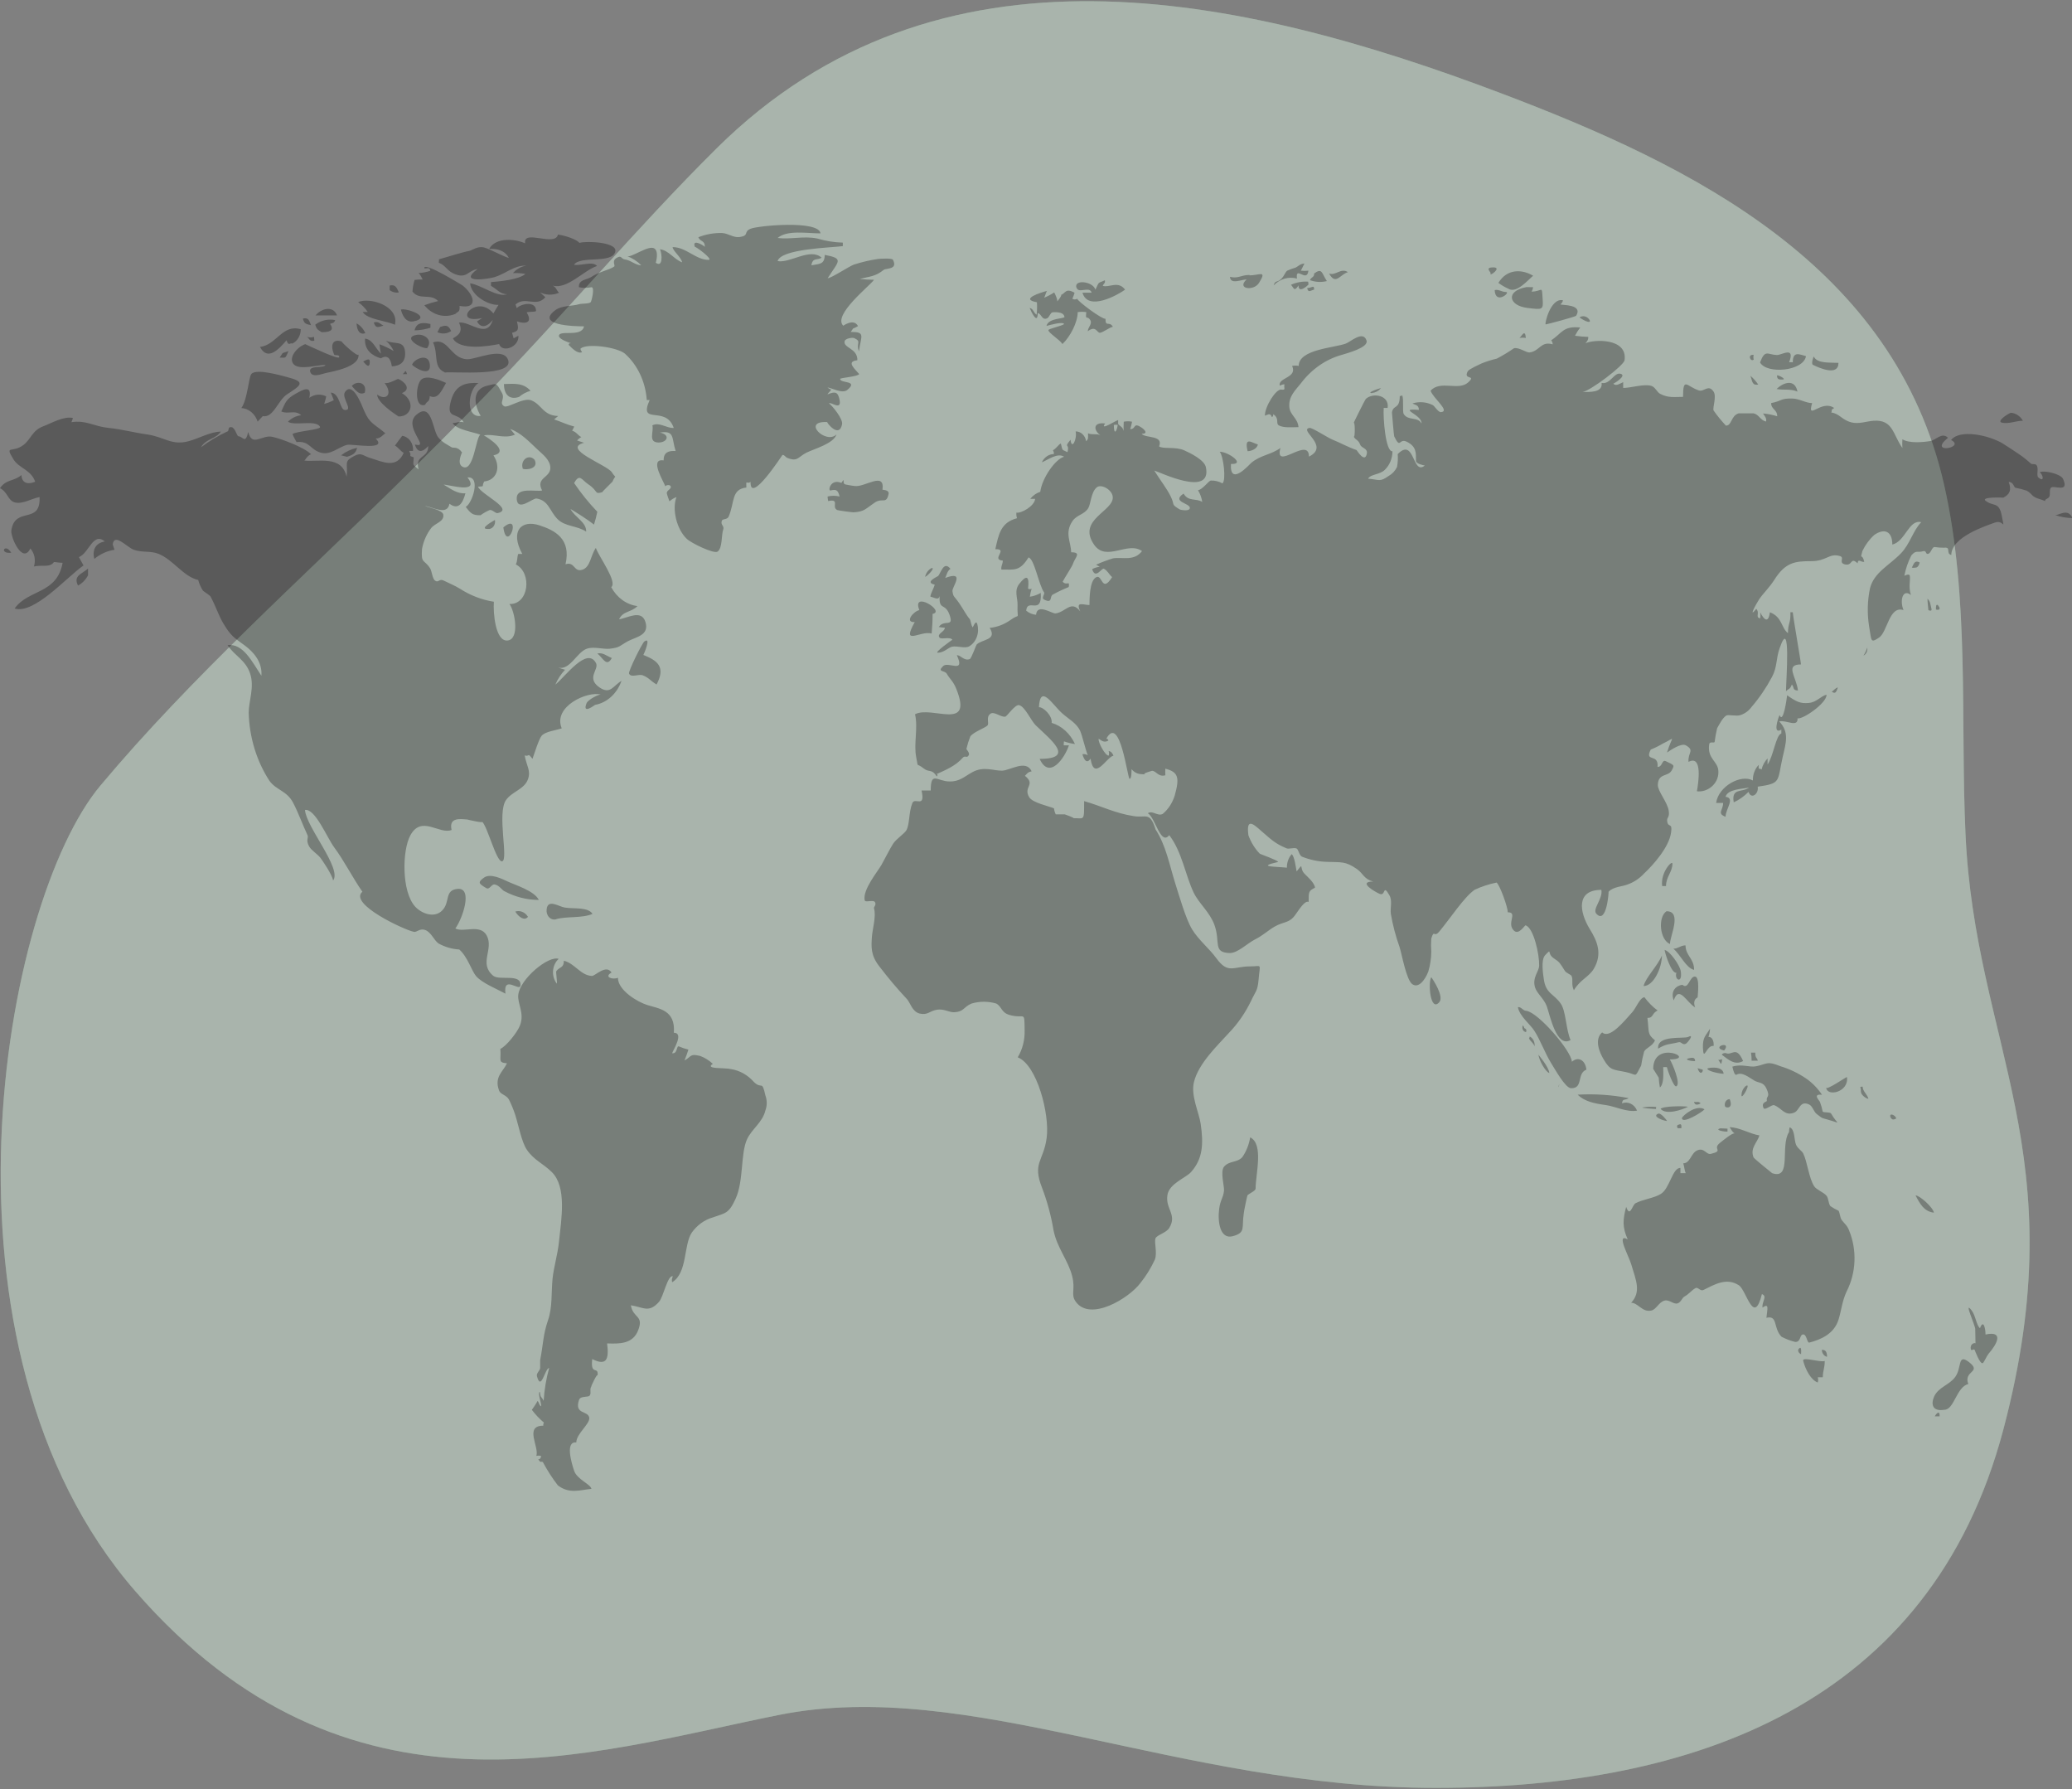 <svg width="424" height="366" viewBox="0 0 424 366" fill="none" xmlns="http://www.w3.org/2000/svg">
<rect x="0" y="0" width="424" height="366" fill="#808080" stroke="none"/>
<g opacity="0.43">
<path d="M397.821 99.145C387.615 54.391 346.748 34.073 307.311 19.135C253.264 -1.338 191.915 -14.483 146.651 30.341C130.144 46.719 115.145 64.7 98.966 81.302C93.432 86.98 87.846 92.603 82.208 98.171C61.52 118.601 39.272 138.367 20.558 160.701C0.43 184.69 -15.801 275.528 27.687 325.524C71.175 375.52 120.498 358.625 159.435 350.841C198.371 343.057 241.256 365.771 293.786 365.771C346.317 365.771 395.028 348.893 409.958 292.432C424.888 235.971 404.114 213.904 402.2 170.416C401.148 147.59 403.088 122.273 397.821 99.145Z" fill="#92E3A9"/>
<path opacity="0.7" d="M397.821 99.145C387.615 54.391 346.748 34.073 307.311 19.135C253.264 -1.338 191.915 -14.483 146.651 30.341C130.144 46.719 115.145 64.7 98.966 81.302C93.432 86.98 87.846 92.603 82.208 98.171C61.52 118.601 39.272 138.367 20.558 160.701C0.43 184.69 -15.801 275.528 27.687 325.524C71.175 375.52 120.498 358.625 159.435 350.841C198.371 343.057 241.256 365.771 293.786 365.771C346.317 365.771 395.028 348.893 409.958 292.432C424.888 235.971 404.114 213.904 402.2 170.416C401.148 147.59 403.088 122.273 397.821 99.145Z" fill="white"/>
</g>
<g opacity="0.3">
<path d="M102.999 107.896C103.76 113.435 106.964 104.599 102.999 107.896V107.896ZM99.786 108.217C100.001 108.25 100.22 108.224 100.424 108.141C100.628 108.057 100.811 107.919 100.958 107.737C101.105 107.556 101.211 107.337 101.267 107.099C101.323 106.861 101.327 106.611 101.28 106.37C100.913 106.594 97.982 108.217 99.786 108.217ZM106.212 81.204C106.913 80.613 107.712 80.189 108.561 79.956C107.067 78.216 105.028 78.536 103.121 78.568C103.14 80.884 104.389 81.834 106.212 81.204ZM292.884 199.915C292.189 200.982 292.678 207.14 294.519 205.038C295.562 203.885 293.232 200.374 292.884 199.915ZM368.985 278.358C369.436 280.184 370.601 282.361 371.973 282.83C372.079 282.485 372.079 282.109 371.973 281.763H372.997C373.053 280.215 373.401 279.895 373.401 278.433C372.461 278.764 368.882 277.526 368.985 278.348V278.358ZM372.809 276.149C372.816 276.489 372.925 276.816 373.118 277.076C373.311 277.336 373.577 277.514 373.871 277.579C373.871 276.405 373.467 276.149 372.809 276.149C372.865 276.235 372.865 276.149 372.865 276.149H372.809ZM368.309 275.754C367.632 276.171 368.064 276.822 368.553 277.056C368.553 276.928 368.703 275.562 368.309 275.754C368.215 275.797 368.384 275.712 368.318 275.754H368.309ZM397.894 288.412C399.886 288.412 400.355 283.748 402.779 283.14C401.718 280.354 405.729 280.792 402.845 278.604C400.553 276.886 401.473 279.821 400.111 281.688C398.918 283.353 396.663 283.769 395.789 285.701C395.132 287.195 395.338 288.828 397.894 288.412ZM396.344 289.17C396.175 289.34 396.029 289.538 395.911 289.757H396.907C396.907 289.351 396.907 288.69 396.344 289.17C396.269 289.266 396.447 289.084 396.353 289.17H396.344ZM404.198 271.934C404.198 272.691 404.254 274.666 404.254 274.847C404.254 274.666 403.315 274.762 403.259 275.669C403.259 276.843 403.973 275.584 404.132 276.32C404.132 276.235 405.138 279.095 405.729 278.881C405.955 278.796 406.547 277.409 406.913 276.971C408.792 274.837 410.023 272.2 406.303 273.022C406.303 271.763 405.87 269.82 405.175 271.72C404.405 271.112 404.301 269.137 403.418 268.027C401.774 265.946 404.207 271.154 404.207 271.934H404.198ZM391.984 244.558C392.924 246.362 393.741 247.835 395.742 248.091C395.573 247.002 392.774 244.516 391.975 244.558H391.984ZM352.149 230.812C350.589 231.154 352.948 231.57 353.502 231.506V230.898C353.135 230.855 351.67 230.855 352.14 230.812H352.149ZM366.101 231.591C364.222 234.441 366.749 241.41 362.643 240.012C362.643 240.012 358.885 237.002 358.819 236.757C358.105 234.825 359.571 233.811 360.041 232.285C357.955 231.944 355.926 230.609 353.925 230.609C354.319 231.047 354.272 231.378 354.986 231.901C354.62 231.613 352.515 233.374 351.961 233.811C350.289 235.135 352.901 235.391 350.082 236.063C349.142 236.277 348.748 234.676 347.263 235.369C346.023 235.935 345.873 237.995 344.445 237.995C344.652 238.561 344.708 239.478 344.952 240.012H343.872V238.945C342.237 238.838 341.683 243.214 339.822 244.281C338.413 245.135 336.243 245.348 334.702 246.149C334.016 246.458 333.565 249.233 332.767 246.906C332.09 249.489 331.94 251.015 333.086 253.555C330.615 252.168 333.293 256.917 333.791 258.614C334.834 262.051 335.848 264.281 333.791 266.523C335.209 266.523 336.046 268.497 337.868 268.123C338.911 267.953 339.437 266.384 340.602 266.085C341.542 265.786 342.481 266.907 343.271 266.651C344.06 266.395 344.125 265.519 344.821 265.167C345.516 264.815 346.211 263.918 346.953 263.524C347.48 263.235 347.893 264.196 348.551 263.918C350.758 262.851 353.248 261.261 355.851 262.958C357.401 264.025 358.895 271.379 360.548 264.74C361.732 265.231 360.501 266.256 360.67 267.515C362.136 266.448 361.61 267.953 361.469 269.596C363.874 269.031 362.794 271.667 364.56 273.47C365.461 273.947 366.406 274.305 367.378 274.538C368.59 274.538 368.215 273.044 368.976 273.001C369.737 272.958 369.755 274.805 370.263 274.666C372.724 274.015 375.317 272.851 376.219 269.981C376.811 268.113 376.952 266.181 377.892 264.185C378.855 262.303 379.402 260.184 379.486 258.009C379.569 255.834 379.187 253.668 378.371 251.698C377.995 250.695 377.488 250.396 376.896 249.617C376.501 249.073 376.501 248.091 376.219 247.686C375.641 247.43 375.085 247.115 374.556 246.746C374.152 246.266 374.19 245.124 373.758 244.612C373.166 243.918 371.7 243.395 371.249 242.701C370.141 240.983 369.831 237.621 368.994 235.967C368.731 235.444 367.97 235.06 367.566 234.27C367.097 233.32 367.341 230.972 366.213 230.631C366.149 230.946 366.108 231.268 366.091 231.591H366.101ZM386.864 228.571C387.212 229.243 387.597 229.03 388.048 228.816C387.822 228.048 386.498 227.6 386.864 228.571C386.902 228.678 386.817 228.507 386.855 228.571H386.864ZM380.814 223.384C380.814 224.035 382.016 224.868 382.345 224.772C382.054 223.822 381.161 223.235 381.161 222.317C380.999 222.296 380.835 222.318 380.682 222.381C380.772 222.705 380.813 223.044 380.804 223.384H380.814ZM373.692 222.477C373.833 224.451 378.39 223.469 377.948 220.342C377.723 220.342 373.692 223.171 373.692 222.477C373.701 222.712 373.683 222.338 373.683 222.477H373.692ZM353.023 226.34C353.023 226.639 354.789 226.991 353.962 224.868C353.803 224.862 353.646 224.9 353.503 224.978C353.36 225.056 353.235 225.173 353.14 225.317C353.045 225.462 352.982 225.63 352.957 225.809C352.932 225.987 352.944 226.169 352.994 226.34H353.023ZM346.662 225.401C346.784 226.212 347.461 226.031 348.015 225.732C347.498 225.209 347.273 225.583 346.634 225.401H346.662ZM357.1 222.317C356.877 222.528 356.696 222.79 356.568 223.086C356.44 223.382 356.368 223.706 356.358 224.035C356.33 225.295 358.66 220.993 357.072 222.317H357.1ZM355.371 219.852C356.499 219.211 357.918 220.449 359.017 221.079C359.956 221.623 360.839 221.303 361.478 222.712C362.352 224.601 361.366 224.099 361.553 225.188C361.6 225.465 360.332 225.423 360.877 226.682C361.121 227.269 362.54 225.946 363.029 226.095C364.569 226.639 365.18 228.379 367.106 227.642C368.29 227.205 368.243 225.081 370.188 225.946C370.949 226.298 371.127 227.461 371.804 227.941C373.1 228.902 372.461 228.592 374.237 229.115C376.905 229.873 376.022 230.118 374.707 227.813C374.509 227.461 373.213 227.664 372.987 227.418C372.851 226.743 372.663 226.082 372.424 225.444C372.377 225.209 370.761 223.736 372.846 223.971C371.949 222.637 370.84 221.504 369.577 220.631C367.943 219.527 366.182 218.687 364.344 218.133C361.525 216.981 361.657 217.674 359.393 218.133C357.993 218.432 356.461 217.589 354.498 218.219C354.704 219.168 355.005 220.086 355.371 219.852ZM345.525 216.522C344.445 216.831 346.465 217.151 346.878 217.066C346.878 216.18 346.117 216.394 345.525 216.522ZM358.312 215.348C358.403 215.893 358.444 216.447 358.434 217.002H359.712C359.524 216.266 359.186 216.607 359.186 215.348H358.359C358.322 215.454 358.622 215.305 358.312 215.348ZM353.117 215.433C352.97 215.413 352.821 215.433 352.682 215.49C352.544 215.548 352.419 215.641 352.318 215.764C353.605 216.703 354.986 218.048 356.696 217.066C355.268 213.789 354.413 216.063 353.135 215.433H353.117ZM352.816 214.921C349.922 214.216 354.507 212.786 352.816 214.921C352.713 214.899 353.013 214.654 352.816 214.921ZM351.566 216.831C352.017 217.087 352.215 218.517 352.403 216.703C351.783 216.831 351.707 216.895 351.566 216.831ZM349.377 218.603C349.377 219.168 351.97 219.67 352.713 219.67C352.543 217.952 349.584 218.443 349.377 218.603ZM348.391 218.827L347.386 218.539C347.977 220.342 348.654 219.019 348.391 218.827C348.128 218.635 348.438 218.891 348.372 218.827H348.391ZM349.922 210.449C349.03 211.964 348.41 212.178 348.475 214.355C348.598 217.418 349.208 213.704 350.664 213.982C350.758 212.968 350.336 212.071 349.603 212.135C349.794 211.598 349.902 211.028 349.922 210.449C349.781 210.662 349.903 210.598 349.903 210.449H349.922ZM338.319 218.699C338.319 218.699 339.578 220.695 339.428 220.471C339.472 221.145 339.554 221.815 339.672 222.477C340.555 221.73 340.349 219.521 340.349 218.304H341.091C341.185 218.806 342.519 222.573 343.045 222.231C343.985 221.719 342.246 217.61 341.702 216.735C347.404 216.735 338.3 212.573 338.3 218.699H338.319ZM345.469 212.135C344.529 212.573 339.043 211.655 339.306 214.526C341.091 213.459 341.579 213.704 343.496 213.224C344.078 213.053 344.276 213.896 344.99 213.523C345.366 213.309 346.812 211.442 345.469 212.135ZM344.182 228.731C344.182 230.076 348.353 227.514 348.804 226.949C347.16 225.914 344.445 228.112 344.163 228.731H344.182ZM343.684 230.033C343.177 230.118 343.054 230.353 343.317 230.812H344.05C344.116 230.417 344.097 229.852 343.684 230.033C343.487 230.118 343.74 229.98 343.665 230.033H343.684ZM339.794 226.831C340.865 228.176 344.238 227.066 345.431 226.415C344.464 226.255 340.245 226.255 339.776 226.885L339.794 226.831ZM339.362 227.824C337.812 228.411 340.64 229.371 341.147 229.329C340.94 229.019 339.898 227.696 339.362 227.824ZM336.224 226.554C335.341 226.639 338.451 226.885 339.043 226.885C338.845 226.949 338.817 226.81 338.921 226.468C338.009 226.389 337.093 226.418 336.187 226.554H336.224ZM322.836 223.95C324.236 225.337 326.237 225.753 328.652 226.084C330.531 226.351 332.945 227.589 334.993 227.216C334.734 226.58 334.277 226.075 333.709 225.799C333.142 225.523 332.505 225.496 331.921 225.721C332.006 224.654 332.635 225.156 333.274 224.654C329.834 223.986 326.34 223.75 322.855 223.95H322.836ZM319.078 221.719C318.824 222.434 318.993 222.786 319.078 221.719V221.719ZM327.853 211.207C326.218 212.637 327.252 215.22 328.163 216.735C329.507 219.019 330.042 218.784 332.616 219.307C335.191 219.83 334.373 220.695 335.83 218.005C335.977 217.034 336.181 216.075 336.44 215.134C336.816 214.355 338.225 214.003 338.657 212.829C337.032 211.506 337.483 211.164 337.117 208.229C338.366 208.314 337.981 207.269 339.212 206.735C338.193 205.989 337.281 205.071 336.506 204.013C335.566 204.109 334.824 206.148 334.054 207.034C332.353 208.923 329.384 212.637 327.853 211.207ZM314.822 215.764C314.897 216.831 316.25 219.307 317.049 219.521C316.88 218.133 314.822 215.871 314.822 215.764C314.841 215.999 314.822 215.614 314.822 215.764ZM312.849 212.359C313.159 213.096 313.789 213.309 314.023 214.067C314.072 213.655 314.002 213.236 313.824 212.873C313.647 212.509 313.371 212.221 313.037 212.05C312.811 212.786 313.018 212.423 312.849 212.359ZM311.909 210.332C311.909 210.097 311.534 209.446 311.534 210.139C311.523 210.261 311.534 210.383 311.566 210.5C311.598 210.617 311.65 210.725 311.719 210.818C311.789 210.911 311.873 210.988 311.969 211.044C312.064 211.1 312.169 211.133 312.276 211.143C312.445 210.748 312.323 210.492 311.919 210.332H311.909ZM312.351 206.799C311.656 206.799 311.271 205.924 310.613 206.041C310.904 207.834 313.178 209.617 313.948 210.833C315.151 212.68 316.137 215.412 317.406 217.482C318.27 218.848 320.328 222.605 321.483 222.626C324.057 222.712 322.601 219.606 324.631 218.827C324.405 216.831 322.93 216.084 321.662 217.215C321.521 214.942 314.784 207.14 312.351 206.799C312.257 206.799 312.633 206.842 312.36 206.799H312.351ZM344.295 201.463C342.951 201.633 341.786 202.765 342.5 204.664C343.581 201.409 345.159 205.145 346.878 206.084C346.268 204.451 347.367 204.099 347.386 204.056C347.386 203.757 347.921 199.787 346.822 199.787C345.723 199.787 345.525 202.53 344.295 201.484C344.097 201.495 344.379 201.537 344.295 201.452V201.463ZM340.64 194.301C340.64 194.867 342.03 199.253 343.054 199.008C342.538 200.449 344.379 201.42 343.928 198.624C343.712 197.428 341.683 194.515 340.64 194.355C340.621 194.504 340.715 194.333 340.64 194.291V194.301ZM342.434 194.088C343.975 195.433 344.999 198.015 346.672 198.421C346.672 196.062 344.915 195.518 344.915 193.405C343.909 193.405 343.402 194.088 342.434 194.088C342.622 194.248 342.622 194.077 342.434 194.077V194.088ZM340.086 195.475C339.146 197.685 336.807 199.904 336.327 201.729C338.376 201.729 340.086 198.015 340.086 195.475C340.048 195.571 340.086 195.721 340.086 195.465V195.475ZM341.025 186.414C339.193 187.652 339.653 192.306 341.739 193.127C341.664 191.644 344.304 186.425 341.044 186.425L341.025 186.414ZM342.218 176.67C342.218 175.934 339.766 178.431 340.133 181.27H340.922C340.922 179.349 342.237 178.421 342.237 176.66L342.218 176.67ZM373.805 142.113C372.565 142.401 371.766 143.66 370.15 143.81C368.384 143.98 367.566 143.543 365.706 142.241C365.631 142.934 364.908 148.217 364.156 146.286C363.827 147.001 362.718 150.341 364.522 149.274V150.064C363.432 150.298 362.906 154.685 361.704 156.403C361.704 155.923 361.704 155.656 361.704 155.165C361.105 155.779 360.675 156.576 360.464 157.46C360.191 156.99 359.74 157.812 359.909 156.467C359.514 156.868 359.2 157.362 358.991 157.915C358.781 158.468 358.681 159.067 358.697 159.669C356.226 158.324 351.623 160.886 351.181 164.269C351.651 164.269 352.309 164.269 352.609 164.269C352.609 165.774 351.285 166.403 353.107 167.097C353.107 165.507 355.146 163.234 353.107 163.009C353.539 161.409 356.621 161.409 357.918 161.12C356.518 162.188 354.253 161.12 354.78 164.141C355.889 163.632 356.912 162.91 357.805 162.006C358.368 163.65 359.956 162.369 359.684 160.939C364.56 160.245 363.649 159.936 364.804 154.834C365.452 152.017 366.213 149.797 364.081 147.588C365.518 147.235 367.933 148.932 367.839 146.958C368.9 147.235 373.767 143.874 373.767 142.177C373.664 142.113 373.805 142.198 373.805 142.113ZM376.097 140.64C375.571 140.746 375.317 141.205 374.848 141.504C375.609 142.07 375.787 141.504 376.097 140.64C375.956 140.661 375.947 140.939 376.05 140.64H376.097ZM382.138 132.39C381.94 133.011 381.665 133.597 381.321 134.129C381.609 133.989 381.844 133.737 381.985 133.419C382.125 133.101 382.163 132.736 382.091 132.39H382.138ZM396.907 124.268C396.785 124.268 396.56 123.489 396.231 123.809C396.163 124.098 396.138 124.397 396.156 124.695C396.353 124.77 397.105 124.876 396.86 124.268H396.907ZM395.235 124.503C394.991 123.638 395.066 123.094 394.427 122.486C394.427 123.308 394.559 124.023 394.615 124.834C395.047 124.983 395.357 125.004 395.235 124.503C395.16 124.396 395.226 124.61 395.188 124.524L395.235 124.503ZM392.013 116.125C392.473 116.125 392.792 115.431 392.82 115.058C391.749 114.535 391.646 115.367 391.223 116.125C391.468 116.181 391.721 116.181 391.966 116.125H392.013ZM420.555 105.378C421.698 105.768 422.884 105.973 424.078 105.986C423.195 103.851 421.26 105.484 420.555 105.378C420.696 105.399 420.405 105.314 420.508 105.378H420.555ZM409.581 86.445C410.916 86.818 412.569 86.071 413.95 86.071C413.684 85.606 413.327 85.218 412.906 84.936C412.486 84.655 412.013 84.488 411.526 84.449C411.188 84.449 408.539 86.114 409.581 86.445ZM370.986 74.641C372.198 75.238 376.21 77.063 376.21 74.235C374.491 74.128 371.869 74.438 371.155 72.933C371.033 73.093 370.601 74.438 370.986 74.641C371.043 74.662 370.873 74.566 370.986 74.641ZM363.564 79.582C365.058 79.87 366.383 79.486 367.82 80.116C367.322 77.49 365.001 78.163 363.555 79.582H363.564ZM364.795 77.64C365.612 77.64 364.109 76.764 363.639 76.786C363.63 77.725 364.128 77.64 364.785 77.64H364.795ZM360.172 74.16C361.516 76.604 369.06 75.943 369.568 72.858C368.365 72.581 366.862 71.674 366.862 74.128C366.613 74.075 366.358 74.075 366.11 74.128C367.416 70.724 364.56 72.666 363.611 72.634C361.676 72.559 361.196 71.396 360.163 74.16H360.172ZM358.876 73.541C358.772 73.247 358.772 72.918 358.876 72.624C357.504 72.378 358.199 74.182 358.876 73.541C358.848 73.445 358.772 73.659 358.866 73.541H358.876ZM358.199 76.871C358.613 78.13 358.566 78.888 359.797 78.675C359.334 77.995 358.794 77.389 358.19 76.871H358.199ZM325.316 65.526C325.103 65.142 324.768 64.865 324.38 64.751C323.992 64.638 323.581 64.698 323.231 64.918C323.409 65.163 325.617 66.455 325.316 65.526ZM310.932 69.144C311.364 69.059 311.806 69.059 312.238 69.144C312.079 67.202 311.421 68.739 310.932 69.144ZM316.297 66.369C316.541 66.369 322.404 64.8 322.535 64.598C323.982 62.228 319.651 62.463 319.322 62.282C319.623 61.908 319.745 61.898 319.83 61.428C317.274 60.873 316.025 66.369 316.297 66.369ZM312.36 58.739C308.048 59.518 308.659 62.549 312.624 63.008C315.621 63.36 315.837 63.445 315.677 61.204C315.489 58.151 315.677 59.656 313.403 59.656C313.576 59.391 313.683 59.078 313.713 58.749C313.244 58.739 312.811 58.728 312.36 58.739ZM308.602 59.037C310.322 60.179 312.736 57.191 313.732 56.412C311.487 55.067 308.414 54.918 306.62 57.874C307.244 58.337 307.908 58.727 308.602 59.037C308.725 59.101 308.584 58.984 308.64 59.037H308.602ZM308.114 59.731C307.296 59.731 306.705 59.144 305.859 59.347C306 62.485 309.279 59.731 308.151 59.731H308.114ZM305.577 54.704C303.698 54.704 305.164 55.675 305.023 55.942C304.694 56.711 307.456 54.704 305.615 54.704H305.577ZM257.389 90.916C256.309 90.681 254.524 89.102 255.304 92.304C255.999 92.304 257.267 91.856 257.389 90.916C257.361 90.906 257.408 91.012 257.427 90.916H257.389ZM262.181 79.699C261.091 79.571 258.836 83.147 258.836 85.036C259.475 84.865 259.907 84.353 260.274 85.335C260.376 85.289 260.459 85.2 260.504 85.087C260.55 84.973 260.555 84.844 260.518 84.726C261.927 85.612 260.95 86.615 261.721 87.042C262.707 87.586 264.614 87.384 265.714 87.384C265.573 85.505 263.91 84.908 263.835 83.179C263.694 81.044 265.131 79.774 266.174 78.461C268.357 75.553 271.294 73.503 274.564 72.602C275.625 72.271 280.107 71.108 279.637 69.667C278.942 67.533 276.358 69.934 275.438 70.275C273.164 71.161 265.761 71.439 265.761 74.854C265.313 74.769 264.855 74.769 264.408 74.854C265.554 77.319 261.505 77.234 261.871 78.888C262.284 78.782 262.406 78.579 262.857 78.643C262.632 79.379 263.243 79.828 262.228 79.71L262.181 79.699ZM280.774 80.393C281.443 80.33 282.072 80.001 282.55 79.465C283.066 79.144 279.224 80.425 280.793 80.425L280.774 80.393ZM271.952 55.91C273.342 58.525 274.273 56.049 275.842 55.686C274.404 54.694 273.277 56.508 271.952 55.942V55.91ZM268.927 55.91C268.927 56.817 268.419 56.551 268.053 57.308C269.173 57.724 270.37 57.79 271.52 57.501C270.458 55.91 270.599 54.726 268.927 55.942V55.91ZM268.495 58.706C268.175 58.839 267.839 58.915 267.499 58.931C267.677 59.998 268.231 59.4 268.927 59.24C268.861 58.813 268.927 58.578 268.495 58.706ZM264.163 58.237C264.736 58.856 264.83 59.816 265.714 58.386C265.714 60.115 267.499 58.493 267.743 58.237C267.764 58.028 267.741 57.816 267.677 57.618C266.478 57.54 265.278 57.762 264.163 58.269V58.237ZM260.64 58.386C261.271 57.725 262.036 57.252 262.867 57.008C263.698 56.764 264.57 56.757 265.404 56.988C265.037 54.213 267.433 57.97 267.743 55.377C267.231 55.435 266.714 55.435 266.202 55.377C266.409 55.003 266.803 54.107 266.944 53.914C266.099 53.914 265.535 54.587 265.065 54.768C264.499 54.926 263.943 55.129 263.402 55.377C262.951 55.729 262.792 56.508 262.162 57.074C261.317 57.885 260.903 57.287 260.64 58.418V58.386ZM255.708 56.252C253.885 56.252 253.425 57.052 251.696 56.636C251.781 58.29 254.054 57.17 255.097 57.17C252.946 59.133 256.572 59.614 257.634 57.874C259.334 55.153 257.718 56.337 255.708 56.337V56.252ZM220.316 58.877C220.72 60.147 222.956 58.44 223.388 59.88C222.787 59.88 222.158 59.88 221.509 59.88C222.637 63.797 228.8 60.297 230.228 59.261C228.838 57.34 226.893 58.931 225.662 58.472C225.888 57.906 226.198 58.013 226.094 57.33C224.629 58.045 225.014 57.426 224.159 59.261C223.623 57.501 219.649 57.127 220.288 58.877C220.354 59.101 220.25 58.792 220.316 58.963V58.877ZM217.845 64.822C217.845 65.249 214.538 65.003 214.144 66.679C214.942 66.465 217.441 65.75 217.77 66.295C217.272 66.7 214.576 67.245 214.538 67.533C214.472 68.056 216.887 69.518 217.413 70.382C219.01 68.877 220.532 65.942 220.532 63.861C221.115 63.765 221.707 63.765 222.289 63.861C222.083 65.74 222.458 64.406 223.107 65.484C223.576 66.284 222.599 66.956 222.599 67.767C224.309 66.444 224.478 68.205 225.136 68.077C225.794 67.949 227.015 67.01 227.729 66.839C226.977 65.601 226.216 67.02 226.216 65.217C225.484 65.334 220.579 61.673 220.429 61.118C220.278 61.212 220.108 61.261 219.936 61.261C219.763 61.261 219.594 61.212 219.442 61.118C219.622 60.724 219.773 60.314 219.893 59.891C218.014 58.824 218.014 60.062 217.075 60.361C217.488 60.211 216.417 61.663 216.295 61.706C216.568 61.588 215.825 59.88 215.703 59.838C215.056 60.261 214.377 60.618 213.674 60.905C213.909 60.425 214.021 59.923 214.228 59.518C213.129 59.806 208.525 61.193 212.189 61.834C212.249 62.684 212.227 63.539 212.124 64.384C211.447 63.957 211.532 63.221 210.696 62.986C211.034 63.819 212.349 66.529 212.349 64.053C213.129 64.139 213.185 65.601 214.275 65.121C214.707 64.95 214.952 63.947 215.374 63.893C215.421 63.893 217.686 63.627 217.808 64.811C217.845 64.886 217.845 64.555 217.845 64.822ZM370.667 114.801C373.767 114.801 374.284 113.147 376.417 113.734C377.6 114.012 376.191 115.036 377.412 115.431C379.169 115.954 378.596 113.777 380.118 115.25C380.24 114.182 380.785 115.036 381.481 114.951C381.095 113.019 380.541 114.737 381.114 112.71C381.725 111.445 382.553 110.331 383.547 109.433C385.539 108.046 387.23 108.59 387.23 111.408C389.917 110.778 390.594 106.199 393.149 106.829C391.449 108.569 390.857 111.301 388.969 113.233C386.563 115.709 383.529 117.075 382.674 120.309C382.126 122.886 382.062 125.566 382.486 128.174C382.993 131.152 382.73 131.621 384.496 130.458C386.263 129.295 386.554 123.852 389.523 124.812C388.724 122.923 389.326 120.362 391.045 121.728C390.491 120.18 390.96 118.75 390.81 117.79C390.707 117.32 389.993 117.662 389.692 117.79C389.975 116.326 390.456 114.922 391.12 113.627C392.144 112.454 392.266 113.126 393.553 112.763C394.249 112.582 393.986 113.361 394.493 113.318C395.132 113.254 395.31 111.952 395.846 111.909C396.497 112.007 397.153 112.057 397.809 112.059C399.36 111.845 398.091 113.233 399.303 113.542C399.303 109.871 406.284 107.608 408.266 106.893C410.061 106.263 410.249 108.868 409.628 105.506C409.065 102.507 407.834 103.702 406.284 102.421C405.401 101.6 409.957 101.792 409.938 101.813C411.254 101.151 411.677 100.255 411.047 98.611C411.987 98.537 412.109 99.678 412.4 99.775C413.193 99.924 413.977 100.127 414.749 100.383C415.998 101.119 415.688 101.6 417.285 102.069C419.475 102.773 417.793 102.549 418.948 101.984C419.888 101.557 419.146 100.383 419.7 99.775C420.254 99.166 423.524 100.981 422.171 97.981C421.682 96.914 418.244 96.178 417.408 96.605C418.169 97.256 418.347 98.739 417.098 97.672C416.637 97.266 417.285 95.719 416.694 95.111C416.384 94.801 415.754 95.111 415.529 94.78C414.813 94.129 414.06 93.533 413.274 92.997C411.987 92.144 411.169 91.557 409.816 90.724C406.998 89.038 401.041 87.736 399.256 90.02C402.366 91.599 394.371 93.008 398.627 89.561C397.34 88.355 396.259 89.998 394.981 90.233C393.412 90.489 390.669 90.724 389.297 89.87C389.25 90.463 389.25 91.06 389.297 91.653C387.334 88.931 387.418 85.783 383.369 86.082C381.856 86.199 380.4 86.797 378.859 86.412C376.858 85.889 376.473 84.63 374.725 84.385C375.082 83.83 374.425 84.043 375.327 83.467C372.706 81.621 369.69 86.263 370.826 82.464C369.53 82.464 368.205 81.567 366.834 81.535C364.231 81.471 364.832 81.994 362.437 82.464C362.437 83.798 363.677 83.723 363.677 85.164C362.729 84.861 361.756 84.668 360.774 84.588C360.999 84.982 361.61 85.58 361.384 86.242C360.201 85.964 359.975 84.822 358.857 84.566C358.913 84.566 355.926 84.566 355.766 84.566C354.15 85.1 354.432 87.074 353.182 87.074C352.27 86.112 351.423 85.073 350.646 83.968C350.439 83.296 351.322 81.108 350.646 80.105C349.584 78.536 348.72 80.233 347.63 79.87C345.178 79.07 344.407 76.989 344.407 81.194C342.528 81.194 341.42 81.45 339.71 80.564C339.09 80.244 338.723 79.198 337.943 78.952C336.45 78.472 333.772 79.369 332.156 79.369V78.184C331.583 78.408 330.662 79.123 330.136 78.483C330.277 78.483 332.898 76.882 331.686 76.487C330.315 76.028 329.554 78.718 327.74 78.344C328.003 80.361 325.298 80.19 323.832 80.19C325.401 80.009 332.288 74.769 332.438 73.712C333.096 69.059 326.059 69.443 324.461 70.222C324.771 69.742 325.016 69.646 325.016 68.92C324.107 68.901 323.201 68.822 322.301 68.685C322.604 68.085 322.96 67.52 323.362 66.999C319.783 66.647 319.651 68.194 317.424 69.614C317.616 69.838 317.726 70.135 317.734 70.446C315.282 69.731 315.094 71.823 313.037 72.1C312.285 72.186 310.932 71.033 309.824 71.236C308.684 72.026 307.505 72.739 306.291 73.371C305.233 73.616 304.191 73.944 303.172 74.353C302.768 74.555 300.598 75.505 300.353 75.953C299.329 77.853 302.233 76.572 300.438 78.227C298.456 80.041 294.801 77.704 292.743 79.924C293.279 81.524 296.858 84.129 294.848 84.321C294.275 84.321 293.523 83.008 293.176 82.869C291.872 82.221 290.412 82.104 289.042 82.538C289.615 82.891 290.348 82.816 290.348 83.862C285.744 83.488 291.09 84.812 290.883 86.637C290.141 85.196 288.159 86.135 287.257 84.716C286.937 84.225 287.304 81.77 286.937 80.852C286.873 80.924 286.793 80.976 286.706 81.002C286.618 81.028 286.527 81.028 286.439 81.001C286.439 83.862 285.077 82.709 284.842 84.395C284.842 84.395 285.218 89.134 285.312 89.305C286.627 91.994 286.251 89.572 287.877 90.372C289.878 91.354 289.756 92.667 289.756 94.299C289.756 94.886 291.315 95.196 291.56 95.239C288.985 97.373 289.511 89.347 286.016 92.901C286.09 93.783 286.043 94.672 285.876 95.537C285.493 96.325 284.906 96.958 284.194 97.352C282.315 98.675 282.315 98.131 279.957 97.928C280.473 96.968 282.418 97.138 283.414 96.082C283.89 95.616 284.273 95.04 284.538 94.392C284.802 93.744 284.941 93.039 284.945 92.325C283.517 92.475 283.01 85.431 283.151 83.456H283.95C284.372 80.873 280.981 80.254 279.506 81.599C279.308 81.791 276.969 86.519 276.913 86.733C277.317 85.335 277.335 90.084 276.988 89.23C277.298 90.052 277.927 89.849 278.341 90.98C278.613 91.717 279.938 91.685 279.694 92.837C279.28 94.855 277.664 92.101 277.589 92.069C275.785 91.461 274.395 90.628 272.657 89.934C271.717 89.561 268.485 87.437 267.959 87.544C265.685 87.981 272.253 91.247 267.856 93.414C267.856 89.145 260.697 96.53 262.021 91.642C260.142 93.029 257.972 93.083 256.055 94.684C255.727 94.961 251.611 99.678 251.893 94.918C255.012 95.047 251.367 92.421 249.601 92.421C250.381 93.392 250.935 98.291 250.155 98.889C249.404 98.475 248.575 98.277 247.741 98.312C247.29 98.43 246.031 100.191 245.148 100.287C245.593 101.003 245.891 101.824 246.021 102.688C244.753 101.866 243.203 102.688 242.198 100.981C239.642 102.688 243.485 102.912 243.485 103.905C243.485 104.695 241.549 104.321 241.399 104.214C239.52 103.083 240.459 103.36 239.586 101.61C238.872 100.073 237.35 98.142 236.203 96.274C237.227 96.519 248.051 101.877 246.764 95.58C246.454 94.075 243.513 92.667 242.385 92.154C240.61 91.322 237.97 91.919 237.19 91.322C238.129 88.963 234.447 89.721 233.61 88.75C235.001 88.75 234.287 87.949 233.61 87.48C231.816 86.295 232.549 87.789 231.28 87.789C231.443 87.297 231.568 86.79 231.656 86.274C231.094 86.156 230.518 86.156 229.956 86.274C229.956 87.064 229.871 87.48 229.956 88.173C229.646 87.213 229.364 87.394 228.762 86.701C228.537 88.398 227.926 89.113 227.926 86.935C228.218 86.877 228.517 86.877 228.809 86.935V85.943C228.293 86.039 224.939 88.269 226.151 86.637C223.567 86.306 223.792 88.067 225.164 89.027C224.412 88.654 223.426 89.027 222.646 88.643C222.646 89.529 222.768 89.774 222.261 90.276C222.174 89.703 221.909 89.185 221.514 88.815C221.119 88.445 220.621 88.248 220.11 88.259C220.457 89.806 219.292 92.197 219.067 89.956C217.554 91.845 218.963 90.5 218.437 92.507C217.169 91.866 217.498 92.314 217.084 90.724C216.568 90.959 216.267 91.653 215.468 92.122C215.694 92.624 215.656 92.389 215.656 92.891C215.15 92.895 214.655 93.054 214.222 93.351C213.789 93.647 213.434 94.071 213.195 94.577C214.482 94.075 216.37 92.57 217.742 93.435C215.919 93.947 213.232 97.832 212.875 100.618C212.084 100.863 211.373 101.364 210.827 102.058H211.823C211.682 103.585 208.864 105.1 207.999 104.865C207.945 105.255 207.988 105.654 208.121 106.018C204.767 106.882 204.363 109.316 203.677 112.357C206.449 112.251 202.682 114.492 205.218 114.695C205.162 115.57 204.824 115.698 204.908 116.52C207.633 116.52 208.666 116.915 210.47 114.044C211.663 114.311 212.565 119.647 213.627 121.152C213.918 121.579 212.95 122.347 213.711 122.688C215.487 123.553 214.717 121.952 215.468 121.621C216.514 121.049 217.587 120.543 218.681 120.106C218.768 119.855 218.768 119.577 218.681 119.327C218.024 119.412 217.826 119.391 217.451 119.017C217.826 118.259 219.433 115.815 219.555 115.367C219.95 114.086 221.434 112.987 219.189 112.987C219.189 110.938 217.78 109.028 219.48 106.584C220.335 105.324 221.913 105.26 222.693 103.958C223.219 103.115 223.238 100.671 224.45 99.689C225.39 98.953 227.541 100.191 227.701 101.589C228.067 104.577 220.316 106.253 223.877 111.418C226.376 115.047 230.754 110.639 233.695 112.742C232.06 114.876 229.711 113.916 227.767 114.225C226.588 114.586 225.427 115.021 224.29 115.527C224.572 115.655 224.779 115.826 225.042 115.954C224.504 116.01 223.98 116.172 223.492 116.434C224.168 118.654 225.455 116.093 225.906 116.349C226.761 116.872 226.846 117.416 227.579 118.067C225.455 121.429 225.596 117.502 224.366 118.067C222.872 118.74 222.975 122.774 222.937 123.777C221.669 123.777 220.034 122.902 221.058 125.079C219.179 122.646 218.09 125.25 215.985 125.495C215.271 125.559 212.227 123.361 212.011 125.773C211.281 125.715 210.58 125.423 209.991 124.93C210.216 122.251 213.279 125.997 212.969 121.301C212.272 121.705 211.519 121.969 210.743 122.08C210.816 121.516 210.939 120.962 211.109 120.426C210.996 120.494 210.87 120.53 210.743 120.53C210.615 120.53 210.489 120.494 210.376 120.426C210.658 117.907 210.132 117.459 208.572 119.455C207.473 120.842 208.272 122.347 208.225 123.724C208.103 127.192 208.92 125.282 206.759 126.851C205.479 127.761 204.026 128.31 202.522 128.452C204.1 130.992 201.028 130.736 199.863 131.846C199.741 131.952 198.792 134.706 198.444 134.834C197.279 135.293 196.565 133.969 195.804 134.055C197.608 137.94 194.029 135.229 192.986 136.275C191.689 137.534 193.333 137.096 193.756 137.854C194.357 138.921 195.071 139.348 195.701 140.96C199.205 149.711 190.693 144.3 187.245 146.125C187.903 148.932 186.935 152.209 187.49 154.92C187.997 157.353 187.33 155.859 189.04 157.225C190.111 158.089 190.675 157.225 191.699 158.847C191.924 158.527 191.886 158.378 191.576 158.399C193.343 157.609 195.551 156.702 196.96 155.069C197.533 154.397 197.815 155.25 198.247 154.493C198.501 154.034 197.721 153.276 197.758 153.223C197.963 152.346 198.23 151.489 198.557 150.661C199.13 149.797 201.629 148.89 202.061 148.431C202.494 147.972 201.704 146.755 202.644 146.04C203.424 145.432 204.842 146.798 205.716 146.606C206.045 146.606 207.68 144.087 208.535 144.258C209.737 144.525 210.93 147.363 211.926 148.367C214.914 151.27 220.194 155.25 212.744 155.25C214.735 159.616 217.883 155.069 218.738 152.486H217.676C217.668 152.211 217.684 151.936 217.723 151.664C218.453 151.934 219.206 152.116 219.969 152.209C219.484 151.15 218.81 150.219 217.99 149.474C217.17 148.73 216.221 148.189 215.205 147.886C215.393 146.435 213.467 144.61 212.603 144.685C212.856 139.818 215.365 144.14 217.3 145.88C218.606 147.075 220.307 147.897 221.058 149.573C221.509 150.64 222.129 153.393 222.599 154.514C222.262 154.302 221.871 154.227 221.491 154.301C221.895 155.624 222.43 156.254 223.163 155.218C223.905 159.989 226.442 154.866 227.861 154.589C227.635 154.087 227.334 153.671 226.865 153.671C226.921 153.816 226.949 153.972 226.949 154.13C226.949 154.288 226.921 154.444 226.865 154.589C226.141 154.589 224.61 151.739 224.835 151.131C225.577 151.654 226 151.953 226.818 151.504C226.797 151.393 226.743 151.294 226.663 151.226C226.584 151.157 226.485 151.123 226.385 151.131C229.204 145.987 230.726 159.338 231.158 159.338C231.59 159.338 231.543 157.598 231.543 157.364C232.624 158.559 233.488 158.324 234.362 158.431C233.479 158.281 235.79 157.695 235.743 157.695C236.626 157.695 237.021 159.039 238.468 158.602C238.439 158.154 238.439 157.705 238.468 157.257C241.173 157.951 241.39 159.125 240.394 162.732C239.93 164.246 239.071 165.564 237.932 166.51C236.87 167.065 235.875 165.72 234.888 166.371C236.429 167.289 237.509 173.084 239.266 170.854C241.887 174.28 242.536 178.965 244.255 182.594C245.345 184.856 247.59 186.628 248.52 189.243C249.789 192.754 248.107 194.888 251.668 194.974C253.265 194.974 255.163 193.063 256.741 192.231C258.545 191.324 259.438 190.363 260.875 189.541C262.754 188.474 263.853 188.933 265.131 187.065C265.742 186.244 267.01 184.12 267.79 184.525C267.79 182.391 267.79 182.273 269.096 181.601C268.955 180.534 267.546 179.381 266.926 178.73C265.807 177.535 266.926 176.297 265.328 178.271C265.15 177.343 264.924 175.304 264.332 174.739C264.008 175.098 263.753 175.531 263.583 176.009C263.413 176.486 263.333 176.999 263.346 177.513C260.875 177.257 257.023 177.364 261.551 176.339C261.486 175.998 258.01 174.781 257.793 174.653C256.78 173.605 255.985 172.315 255.463 170.875C254.994 167.31 256.403 168.484 258.047 169.957C260.133 171.74 260.866 172.561 263.299 173.565C263.712 173.735 264.708 173.383 265.281 173.565C265.714 173.714 265.817 174.931 266.409 175.251C268.053 175.909 269.777 176.269 271.52 176.318C274.489 176.446 275.278 176.126 277.702 177.812C278.989 178.73 279.111 179.883 281.037 180.342C277.627 180.342 281.535 182.551 282.324 182.871C283.602 183.394 282.925 180.737 284.297 183.117C284.983 184.248 284.438 185.721 284.617 186.98C285.015 189.3 285.613 191.57 286.402 193.757C286.89 195.315 287.773 200.438 288.995 201.335C290.216 202.231 291.56 200.62 292.274 198.773C292.666 197.463 292.872 196.091 292.884 194.707C292.818 193.812 292.818 192.912 292.884 192.017C293.523 189.958 293.382 192.017 294.585 190.502C296.896 187.716 299.621 183.511 301.763 182.028C303.21 181.359 304.715 180.866 306.254 180.555C306.949 181.121 308.546 185.614 308.546 186.638C310.669 186.638 308.236 188.848 309.786 190.374C310.829 191.388 312.013 189.221 312.201 189.307C313.854 189.872 315.019 195.294 314.963 197.535C314.963 198.73 313.488 199.99 314.127 202.028C314.512 203.245 316.006 204.376 316.541 205.913C317.19 207.781 318.524 214.451 321.389 212.776C320.45 210.641 320.45 206.938 319.426 205.39C317.988 203.256 316.297 203.352 315.902 200.225C315.808 199.51 315.254 196.383 316.194 195.401C317.706 193.864 316.457 195.038 317.932 196.03C319.219 196.905 319.097 196.863 320.243 198.645C320.506 199.051 321.436 199.382 321.577 199.638C322 200.502 321.455 201.271 322.066 202.594C323.296 200.459 325.175 199.851 326.153 198.186C327.956 195.102 326.829 192.519 325.354 190.128C323.109 186.478 322.535 182.049 327.693 182.049C328.022 183.917 325.814 185.955 326.65 186.916C328.774 189.264 329.225 182.401 329.168 182.444C330.108 181.377 332.09 181.377 333.133 180.918C334.373 180.47 335.508 179.707 336.45 178.687C338.244 177.012 341.542 173.351 341.955 170.331C342.275 168.111 341.335 169.477 341.157 167.983C341.053 167.15 341.702 167.332 341.476 165.848C341.194 164.077 339.212 161.857 339.249 160.576C339.315 158.121 341.316 158.954 342.068 157.641C342.688 156.499 342.688 156.574 340.847 155.709C340.029 155.368 340.245 156.905 339.184 156.905C339.475 154.023 336.45 156.04 337.793 153.351C338.665 153.002 339.512 152.581 340.33 152.091C343.036 150.811 342.209 150.394 341.128 153.959C341.927 153.393 344.06 151.974 344.971 152.476C346.85 153.543 345.366 153.916 345.525 155.869C348.438 154.343 347.555 160.139 347.245 161.878C349.33 162.166 351.689 160.427 351.642 157.908C351.642 155.645 349.312 155.389 349.763 152.241C349.866 151.611 350.787 152.091 350.871 151.782C350.989 150.839 351.159 149.905 351.379 148.986C351.792 148.271 352.487 146.851 353.258 146.382C353.709 146.136 355.343 146.595 356.179 146.286C357.07 145.998 357.863 145.41 358.453 144.599C360.038 142.751 361.431 140.703 362.606 138.495C363.714 136.435 363.404 134.781 364.156 132.657C366.552 125.623 365.471 139.498 365.471 141.43C365.922 140.864 366.27 141.163 366.674 140.031C367.228 140.693 366.74 141.205 367.923 141.269C367.595 138.452 365.18 135.933 368.534 135.933C368.619 135.933 366.937 126.328 366.862 125.261H366.373C366.467 127.566 365.875 127.395 365.875 129.53C364.466 128.462 364.748 126.232 362.174 125.261C361.873 127.609 360.971 126.819 360.191 125.261C360.266 125.669 360.266 126.09 360.191 126.499C359.101 126.307 360.191 125.431 359.393 124.567C357.654 126.701 359.393 123.5 360.003 122.571C360.943 121.226 361.995 120.309 363.057 118.665C365.349 115.015 367.313 114.801 370.657 114.801H370.667ZM190.599 116.232C190.282 116.404 190.002 116.652 189.778 116.96C189.554 117.268 189.392 117.628 189.303 118.014C189.82 117.843 191.539 116.018 190.599 116.232C190.665 116.232 190.364 116.317 190.599 116.232ZM191.905 133.532C193.155 133.532 194.094 132.465 194.808 132.304C195.898 132.08 197.448 132.731 198.332 132.23C199.029 131.819 199.578 131.143 199.882 130.32C200.186 129.497 200.226 128.579 199.995 127.726C199.731 126.595 199.055 128.398 199.055 128.356C198.642 127.811 198.707 126.926 198.379 126.573C197.824 125.965 197.063 124.535 196.33 123.468C195.222 121.845 195.081 122.23 194.902 120.928C194.799 120.063 197.646 116.659 193.427 118.238C193.775 117.48 193.831 116.851 194.489 116.37C193.098 114.631 192.488 117.331 191.971 117.843C191.886 117.939 189.068 119.135 191.276 119.604C191.079 120.415 190.336 121.579 190.402 122.08C191.135 122.187 192.056 122.934 192.281 121.931C192.112 124.951 193.38 123.275 194.282 125.709C195.306 128.526 193.202 126.595 192.112 128.27C192.518 128.356 192.93 128.406 193.343 128.42C193.343 129.273 191.68 129.615 192.234 130.415C192.582 130.917 194.32 130.181 194.893 130.874C194.574 131.088 191.135 133.532 191.896 133.532H191.905ZM190.834 125.591C193.578 125.09 186.475 120.682 188.128 124.812C186.822 125.111 185.066 127.395 187.189 127.267C184.37 132.304 188.279 128.953 190.646 129.604C190.75 128.388 190.853 127.086 190.834 125.591ZM256.938 243.16C256.938 240.193 258.639 234.067 255.83 232.68C255.59 234.151 255.042 235.534 254.233 236.714C253.19 237.909 251.574 237.408 250.475 238.689C249.657 239.692 250.578 242.798 250.475 243.619C250.277 245.188 249.742 245.38 249.479 247.333C249.15 249.873 249.62 253.63 252.297 252.894C254.975 252.157 254.064 251.175 254.515 248.273C254.515 247.92 255.21 244.623 255.266 244.558C255.548 244.185 256.938 243.662 256.938 243.16ZM236.419 169.52C235.245 165.998 234.54 167.385 231.976 166.958C228.218 166.393 225.352 164.888 221.848 163.895C221.848 168.164 221.913 167.342 219.621 167.385C220.091 167.385 217.61 166.478 217.845 166.606H216.041C215.855 166.221 215.731 165.802 215.675 165.368C214.585 164.909 211.287 164.237 210.602 163.084C209.333 160.95 212.03 160.565 209.737 158.719C210.348 158.089 210.273 158.004 211.109 157.791C209.944 155.315 206.75 157.62 205.049 157.662C203.349 157.705 201.291 156.702 198.999 157.961C197.439 158.794 196.377 159.936 194.301 159.872C191.802 159.872 190.458 157.662 190.458 161.718H188.579C189.416 165.475 187.227 163.041 186.7 164.279C185.921 166.254 186.184 168.602 185.47 169.861C185.037 170.598 183.403 171.601 182.745 172.636C182.087 173.671 181.176 175.507 180.396 176.905C179.616 178.303 176.507 181.985 176.939 184.162C177.061 184.771 178.818 183.906 179.09 184.643C179.335 185.219 178.752 185.507 178.855 185.849C179.335 187.46 178.517 190.118 178.414 191.74C178.292 193.714 178.16 195.411 179.908 197.663C181.7 200.017 183.597 202.264 185.592 204.398C186.306 205.177 186.653 206.959 188.185 207.354C189.904 207.738 190.13 206.831 191.764 206.564C193.183 206.351 194.263 207.13 195.231 207.087C197.289 207.002 197.11 206.02 198.811 205.305C200.469 204.821 202.207 204.821 203.865 205.305C205.105 206.009 204.805 207.13 206.618 207.653C209.775 208.528 209.606 206.585 209.672 210.737C209.74 212.718 209.246 214.671 208.262 216.308C212.218 217.866 214.839 227.984 214.181 232.808C213.524 237.632 211.212 237.867 213.242 243.011C214.298 245.787 215.082 248.686 215.581 251.656C216.295 255.306 218.569 257.782 219.405 261.08C220.119 263.897 219.029 264.794 220.156 266.331C223.144 270.418 231.045 265.594 233.375 262.467C234.535 261.023 235.526 259.416 236.326 257.686C236.852 256.256 236.156 254.217 236.448 253.353C236.711 252.659 238.674 252.221 239.266 251.218C240.948 248.486 238.411 247.312 238.9 244.452C239.276 242.125 242.724 240.93 243.71 239.799C246.162 237.066 246.294 234.003 245.693 229.873C245.345 227.557 243.626 224.099 244.33 221.335C245.27 217.536 249.169 213.864 251.489 211.303C253.33 209.391 254.876 207.144 256.065 204.654C256.845 202.935 257.352 202.786 257.54 200.491C257.85 196.863 258.32 197.727 255.82 197.706C252.344 197.706 251.32 199.339 248.906 196.041C247.515 194.109 245.27 192.306 243.954 190.15C242.639 187.994 241.296 183.223 240.497 180.726C239.294 176.905 238.618 172.978 236.41 169.594C236.335 169.232 236.56 169.712 236.419 169.498V169.52ZM110.741 287.697C110.261 287.569 110.29 286.63 109.942 286.63C110.102 286.63 108.833 288.455 108.833 288.433C109.574 289.398 110.402 290.271 111.304 291.037C111.193 291.221 111.149 291.447 111.182 291.667C107.217 291.667 110.384 296.032 109.754 297.836C110.065 297.778 110.383 297.778 110.694 297.836C110.708 297.926 110.704 298.019 110.682 298.107C110.661 298.195 110.622 298.277 110.568 298.345C110.515 298.414 110.449 298.468 110.375 298.504C110.3 298.54 110.22 298.556 110.139 298.551C110.788 299.405 110.449 298.903 111.079 299.095C111.975 300.79 113.003 302.39 114.151 303.877C116.519 305.702 118.755 304.805 121.019 304.592C120.916 303.674 118.078 302.66 117.486 300.899C116.894 299.138 115.664 294.816 117.928 295.104C117.928 293.321 120.746 291.326 120.587 290.045C120.352 288.529 117.486 289.437 118.482 286.416C118.792 285.466 120.361 285.979 120.699 285.466C121.038 284.954 120.596 284.196 121.019 283.641C120.737 284.026 122.475 280.248 122.25 281.646C122.654 279.17 120.775 281.71 121.188 278.038C124.091 279.49 124.664 278.166 124.232 274.837C126.628 274.922 129.512 275.029 130.602 272.115C131.786 269.031 129.531 269.735 129.099 267.035C131.767 267.472 132.782 268.646 134.849 266.341C135.788 265.274 136.587 260.887 137.667 261.09C137.507 261.699 137.423 261.763 137.545 262.328C140.73 260.354 139.837 254.729 141.575 252.147C142.677 250.62 144.183 249.539 145.869 249.062C148.406 248.144 149.101 248.369 150.52 245.263C152.211 241.592 151.516 236.031 152.868 233.075C153.855 230.94 156.035 229.649 156.626 227.173C156.806 226.688 156.899 226.167 156.899 225.641C156.899 225.115 156.806 224.595 156.626 224.11C155.894 220.812 155.931 222.979 154.278 221.356C152.996 219.904 151.328 218.974 149.533 218.71C148.34 218.4 144.103 218.774 145.869 217.642C145.103 216.929 144.227 216.383 143.285 216.031C141.115 215.508 141.594 216.116 140.072 216.949C140.204 216.682 140.852 214.878 140.871 214.729C140.211 214.572 139.564 214.355 138.935 214.078C138.381 213.864 138.691 215.647 137.536 215.465C137.761 214.814 140.016 211.281 137.893 211.281C138.259 206.585 134.783 206.351 132.472 205.614C130.593 205.049 126.449 202.658 126.449 200.033C125.388 200.491 123.49 199.883 125.143 198.965C124.054 197.204 121.771 199.68 121.132 199.659C118.773 199.552 117.637 197.076 115.382 196.553C115.382 198.079 114.546 197.727 113.832 198.688C113.728 198.816 114.048 200.897 113.954 201.249C113.672 200.895 113.458 200.478 113.323 200.026C113.189 199.574 113.137 199.095 113.171 198.619C113.205 198.143 113.325 197.681 113.523 197.259C113.72 196.838 113.992 196.467 114.32 196.169C112.234 195.433 106.4 200.267 106.052 203.544C105.865 205.369 107.387 207.279 106.4 209.798C105.865 211.196 103.582 214.067 102.388 214.579C102.595 216.927 101.815 217.354 103.741 217.536C102.943 219.264 101.064 220.31 102.144 223.149C102.407 223.875 103.619 224.024 104.126 224.91C104.644 225.933 105.084 227.004 105.442 228.112C106.118 230.247 106.748 233.672 107.828 235.241C109.303 237.376 111.069 237.974 112.911 239.777C116.021 242.84 114.874 249.382 114.377 254.121C114.095 256.736 113.315 259.233 113.071 261.592C112.789 264.463 113.071 267.462 112.131 270.13C111.107 273.129 111.192 274.89 110.534 278.252C110.534 278.06 110.534 280.461 110.534 279.863C110.534 280.376 109.698 280.931 109.876 281.55C110.741 284.751 111.492 279.949 112.375 279.863C111.772 282.047 111.393 284.304 111.248 286.587C110.759 285.573 110.637 286.128 110.459 284.719C109.961 285.007 110.835 287.11 110.741 287.697ZM113.841 188.037C115.993 187.428 119.102 187.887 121.254 186.969C120.314 185.497 117.364 185.977 115.56 185.667C114.414 185.497 112.047 183.8 111.859 186.062C111.822 186.357 111.85 186.658 111.94 186.938C112.031 187.218 112.181 187.468 112.378 187.665C112.574 187.863 112.81 188.002 113.066 188.071C113.321 188.139 113.588 188.135 113.841 188.058V188.037ZM108.035 187.556C107.754 187.094 107.353 186.743 106.888 186.552C106.424 186.361 105.918 186.339 105.442 186.489C106.09 187.556 107.321 188.506 108.035 187.556C107.969 187.386 107.922 187.823 108.072 187.556H108.035ZM110.261 184.109C109.322 182.22 105.461 181.089 103.826 180.31C102.774 179.829 100.359 178.591 99.034 179.552C97.71 180.512 97.944 180.769 99.504 181.686C100.18 182.124 100.584 180.79 101.242 180.95C102.182 181.121 102.717 182.103 103.206 182.316C105.424 183.504 107.847 184.116 110.299 184.109H110.261ZM169.93 100.34C171.067 100.105 171.461 100.137 171.809 101.578C170.998 101.375 170.158 101.375 169.348 101.578C169.348 101.877 169.432 102.208 169.47 102.507C171.988 101.984 170.043 103.766 171.349 104.353C171.621 104.46 174.524 104.833 174.684 104.812C176.901 104.684 177.099 104.097 179.006 102.816C180.622 101.749 181.336 103.243 181.824 101.109C182.031 100.265 180.885 100.244 180.584 100.191C181.12 96.338 176.939 99.764 174.872 99.422C174.562 99.422 172.711 99.07 173.049 99.113C172.157 99.017 173.115 97.373 172.175 98.793C169.921 97.853 169.357 100.49 169.968 100.34C170.146 100.308 169.798 100.383 169.93 100.34ZM131.87 131.216C131.382 131.6 128.516 137.385 128.723 137.812C129.155 138.729 130.686 137.812 131.541 138.164C132.81 138.644 133.092 139.295 134.36 140.031C136.295 136.381 134.482 135.122 131.654 133.991C131.654 134.055 133.374 130.17 131.898 131.216C131.748 131.344 132.068 131.131 131.908 131.216H131.87ZM125.2 134.62C123.969 134.119 123.424 133.468 122.231 133.692C123.358 134.535 124.11 136.616 125.2 134.62C125.059 134.556 125.181 134.727 125.237 134.62H125.2ZM160.065 93.094C160.413 92.933 160.798 93.563 161.07 93.659C163.259 94.545 163.259 93.499 165.054 92.592C166.651 91.813 170.606 90.746 171.17 88.878C169.009 91.012 163.936 86.06 169.291 86.348C169.066 86.348 171.715 89.806 172.316 86.797C172.542 85.729 170.334 83.019 169.648 82.528C170.024 82.101 172.467 84.31 171.725 81.46C171.377 80.116 170.785 80.094 169.329 80.692C169.611 80.148 169.883 80.19 170.062 79.689C169.8 79.597 169.553 79.46 169.329 79.283C170.109 79.283 172.354 80.649 173.397 79.763C175.793 77.768 171.922 78.483 171.922 77.522C171.922 77.277 175.567 77.063 175.811 76.519C175.05 75.58 172.993 73.947 175.445 73.701C175.501 71.204 172.495 71.215 172.843 69.795C172.983 69.219 174.44 69.005 174.825 69.176C176.403 69.945 175.097 70.105 175.764 71.887C176.197 68.685 177.183 67.906 174.092 67.906C174.947 66.732 174.092 67.586 175.577 66.711C174.703 65.057 172.57 66.647 172.551 66.636C170.343 64.416 178.123 58.386 178.855 57.234C177.879 57.236 176.904 57.179 175.934 57.063C177.953 56.54 179.1 56.615 180.838 55.206C181.308 54.832 183.807 55.206 182.717 53.135C182.529 52.762 179.898 52.943 179.692 52.975C178.018 53.219 176.363 53.604 174.74 54.128C173.801 54.459 169.93 57.02 169.376 56.903C171.593 53.413 172.814 52.901 168.765 52.143C168.765 54.171 167.6 53.957 166.04 54.277C166.294 52.634 167.205 53.285 168.136 52.73C165.843 50.595 161.644 53.904 159.126 53.413C159.802 50.883 170.099 50.681 172.467 50.35V49.635C170.693 49.586 168.931 49.303 167.215 48.792C164.471 48.226 161.794 49.026 159.126 48.685C161.089 46.999 165.082 47.746 167.901 47.746C167.581 45.014 155.236 46.145 153.629 46.785C152.023 47.426 153.46 48.194 151.318 48.493C150.069 48.664 149.026 47.735 147.748 47.671C146.1 47.63 144.458 47.922 142.9 48.535C143.295 49.517 144.234 49.101 144.234 50.499C143.727 50.008 141.51 48.845 142.224 50.563C142.045 50.136 146.142 53.167 144.986 53.167C142.374 53.167 140.41 50.553 137.648 50.553C137.648 51.289 139.349 52.559 139.593 53.669C137.949 53.082 136.831 51.204 135.065 51.001C135.516 52.068 135.657 54.832 134.191 53.744C134.191 53.744 134.886 51.502 133.918 50.841C132.753 50.019 129.052 52.879 128.281 52.388C129.371 52.775 130.376 53.419 131.231 54.277C130.048 54.277 129.061 53.21 127.83 53.071C127.032 52.933 127.238 52.132 126.177 52.762C125.115 53.392 125.97 54.331 125.688 54.523C124.749 55.227 122.701 55.515 120.859 56.743C120.126 57.223 118.36 57.18 118.463 58.76C119.318 58.931 120.192 58.931 121.047 58.76C121.761 58.76 121.047 61.652 120.878 61.823C120.549 62.175 118.999 62.079 118.51 62.228C117.251 62.645 114.968 62.474 113.681 63.424C109.5 66.498 117.233 66.764 119.506 66.764C119.055 69.112 114.377 67.383 114.377 68.728C114.377 69.39 116.415 70.105 116.847 70.222C116.5 70.222 116.462 70.222 116.359 70.542C116.988 71.172 118.182 72.474 119.102 72.047C119.037 71.887 118.633 71.428 118.849 71.268C120.239 70.201 126.214 71.012 127.859 72.335C129.145 73.479 130.209 74.914 130.982 76.549C131.755 78.184 132.221 79.984 132.349 81.834H132.941C130.574 87.17 136.258 82.784 137.874 87.554C136.342 87.618 134.905 86.274 133.496 87.021C133.843 88.334 132.556 90.468 134.726 90.532C136.605 90.532 137.216 88.921 135.027 88.494C138.137 88.024 137.385 89.561 138.259 92.272C136.868 92.186 135.769 92.485 135.807 94.193C132.716 93.691 135.957 98.739 136.154 99.529C136.079 99.305 137.094 98.995 137.263 99.529C137.432 100.063 136.258 100.426 136.568 100.778C136.079 100.223 137.122 102.912 137 102.56C137.426 102.177 137.91 101.884 138.428 101.696C137.489 104.129 138.428 108.227 140.533 110.234C141.472 111.13 146.085 113.361 146.837 112.848C147.861 112.144 147.588 109.497 148.002 108.302C148.265 107.587 147.372 107.373 147.72 106.52C147.898 106.071 148.819 106.37 149.11 105.676C150.36 102.816 149.599 100.073 152.728 99.743C152.643 97.875 152.793 99.209 153.592 98.579C153.432 103.36 160.065 93.104 160.103 93.094H160.065ZM92.683 69.219C93.999 71.759 99.946 70.841 102.135 70.382C102.717 72.239 106.231 71.087 106.09 68.685C105.761 68.877 105.432 69.048 105.104 69.219C105 68.845 104.897 68.451 104.784 68.077C106.193 67.746 106.128 67.287 105.78 65.75C107.546 66.359 109.04 66.028 107.809 63.989C107.621 63.68 109.688 63.915 109.688 63.594C109.688 61.46 106.541 62.154 105.742 63.05C105.658 62.794 105.573 62.538 105.498 62.282C107.518 60.521 109.707 62.965 111.596 60.809L110.506 59.816C111.746 60.407 113.138 60.434 114.395 59.891C113.785 59.304 113.879 58.824 113.089 58.418C116.011 59.304 119.45 55.313 122.165 54.416C121.291 53.349 118.961 54.416 117.468 54.171C118.689 52.196 125.444 54.096 125.923 51.385C126.205 49.539 120.051 49.251 118.576 49.688C118.003 48.973 115.664 48.183 114.179 47.991C113.606 50.563 106.973 46.807 107.462 49.784C105.583 48.909 101.505 48.418 100.096 50.926C101.655 50.819 103.356 51.225 104.126 52.783C102.557 52.282 100.472 51.044 99.119 50.649C97.766 50.254 96.535 51.246 96.131 51.31C94.637 51.566 91.65 52.559 89.846 53.039L89.789 53.744C91.321 54.341 91.424 55.451 93.125 56.092C95.558 57.02 95.643 55.398 97.747 55.024C93.529 58.109 100.077 57.042 101.223 56.689C103.581 55.953 105.216 54.245 107.706 54.341C106.674 54.502 105.715 55.038 104.972 55.868C105.82 55.832 106.67 55.889 107.509 56.038C106.259 57.191 102.285 57.575 100.472 57.714V58.482C101.674 59.112 102.351 60.222 103.807 60.19C101.712 60.905 98.564 58.322 96.206 57.959C96.394 60.478 99.964 62.495 102.022 62.367C101.552 63.05 101.345 63.562 100.96 64.118C97.437 59.849 92.157 66.508 98.687 65.057C98.339 65.291 97.991 65.526 97.625 65.75C98.395 67.309 99.795 66.818 100.838 65.451C99.645 69.443 96.141 65.654 93.923 65.996C94.769 67.821 93.914 68.536 92.683 69.219ZM93.237 64.192C93.585 63.68 94.177 64 94.036 62.581C97.982 63.328 97.061 60.286 94.609 58.365C94.75 58.482 86.633 53.381 86.821 54.875C87.394 55.024 87.92 54.502 88.061 55.409C87.273 55.664 86.464 55.818 85.646 55.868C86.144 56.294 86.304 56.935 86.51 57.18C85.955 57.167 85.4 57.192 84.848 57.255C84.601 58.028 84.453 58.836 84.406 59.656C85.89 61.513 88.061 59.934 89.658 61.588C88.706 61.817 87.765 62.102 86.839 62.442C87.627 63.431 88.659 64.127 89.8 64.44C90.942 64.752 92.14 64.666 93.237 64.192ZM90.071 66.892C89.893 67.245 89.705 67.607 89.508 67.96C89.962 68.169 90.452 68.256 90.941 68.216C91.43 68.175 91.904 68.007 92.326 67.725C91.668 66.327 91.095 66.572 90.071 66.892ZM91.011 76.22C92.232 75.911 105.883 77.287 103.863 73.381C102.67 71.012 97.287 73.552 95.633 73.499C92.176 73.403 91.706 68.931 88.615 70.062C89.761 72.474 88.559 75.11 91.011 76.167V76.22ZM82.433 76.54H83.297C82.912 75.324 82.912 76.252 82.433 76.498V76.54ZM84.312 74.609C84.951 75.313 88.305 77.255 87.957 74.534C87.713 72.229 84.913 73.296 84.34 74.555L84.312 74.609ZM87.356 71.289C88.728 69.496 86.708 68.226 85.252 68.504C82.273 69.027 85.994 71.257 87.384 71.236L87.356 71.289ZM84.819 67.586C85.921 67.564 87.017 67.384 88.079 67.052V66.284C86.736 65.985 85.261 65.825 84.848 67.533L84.819 67.586ZM85.064 65.654C88.155 64.704 82.987 62.954 82.038 63.338C82.48 65.121 83.495 66.241 85.092 65.601L85.064 65.654ZM81.616 59.816C81.155 58.749 80.845 58.162 79.737 58.418V59.347C80.285 59.776 80.959 59.944 81.616 59.816ZM80.808 66.444C81.747 62.581 75.621 60.734 73.291 61.812C74.052 62.342 74.721 63.026 75.264 63.829H74.222C75.189 65.388 79.079 65.612 80.826 66.444H80.808ZM78.468 66.604C77.689 66.231 77.444 65.665 76.486 65.985C76.918 67.309 77.482 66.892 78.487 66.604H78.468ZM77.895 73.328C79.163 72.549 79.924 73.157 80.188 74.95C81.841 74.854 83.072 74.139 82.884 71.941C82.649 69.518 80.704 70.542 78.957 69.689C79.625 70.259 80.176 70.988 80.573 71.823C79.639 71.258 78.661 70.793 77.651 70.436C77.773 71.087 77.792 71.695 77.961 72.357C76.815 71.289 76.317 69.475 74.701 69.272C74.522 71.631 76.223 72.805 77.914 73.296L77.895 73.328ZM74.316 73.947C74.457 74.064 75.668 75.815 75.668 74.011C75.687 72.986 74.504 73.947 74.334 73.947H74.316ZM74.748 68.152C74.366 67.279 73.737 66.576 72.963 66.156C73.047 67.693 73.658 68.557 74.767 68.152H74.748ZM106.945 95.9C107.828 96.221 110.28 95.836 109.406 94.086C109.172 93.799 108.856 93.615 108.514 93.566C108.171 93.517 107.825 93.608 107.535 93.82C107.246 94.033 107.032 94.355 106.931 94.73C106.829 95.105 106.848 95.508 106.983 95.868L106.945 95.9ZM86.999 82.805C87.365 81.983 87.939 82.282 87.939 81.034C89.658 81.802 90.372 79.891 91.274 78.344C90.005 77.757 87.328 76.647 86.201 77.661C85.073 78.675 84.754 83.595 86.999 82.805ZM81.559 85.207C84.378 85.207 84.979 82.005 82.236 80.425C84.322 79.593 82.687 78.002 81.512 77.533C81.296 77.448 79.633 78.6 78.694 78.344C80.432 80.607 79.098 82.058 77.172 80.735C77.219 82.282 80.413 84.459 81.559 85.207ZM74.644 80.34C75.171 78.205 73.01 77.8 71.986 78.963C72.963 80.105 73.639 80.873 74.644 80.34ZM70.567 78.568C70.67 78.696 71.347 79.635 70.567 78.568V78.568ZM64.573 64.523H68.97C68.199 62.474 65.766 63.072 64.573 64.523ZM65.822 67.96C67.053 67.96 68.641 67.778 67.542 66.273C68.058 65.975 68.256 66.273 68.603 65.494C67.188 65.196 65.726 65.525 64.516 66.412C64.761 67.415 65.193 67.554 65.822 67.96ZM63.652 66.572C63.267 65.58 63.164 64.907 61.98 65.174C62.262 66.401 62.825 66.284 63.652 66.529V66.572ZM62.412 70.425C60.664 71.065 58.908 73.328 60.138 74.566C61.369 75.804 65.249 74.566 66.621 74.683C66.151 75.366 63.267 74.683 63.455 75.953C63.718 77.394 65.869 76.498 66.583 76.338C68.096 75.985 73.761 75.067 73.348 72.431C73.498 73.445 69.59 69.763 69.956 69.881C68.152 69.219 67.467 70.532 68.406 72.591C68.754 72.762 69.346 72.495 69.43 73.018C69.609 73.819 63.333 70.788 62.412 70.382V70.425ZM62.825 68.92C63.229 69.134 63.352 69.987 64.319 69.689C64.319 69.443 64.272 69.166 64.253 68.92C63.786 69.07 63.292 69.07 62.825 68.92ZM57.846 72.229L57.226 73.157C58.579 73.157 58.316 73.445 59.03 71.844L57.846 72.229ZM59.828 70.286C60.335 70.043 60.767 69.636 61.073 69.116C61.379 68.597 61.544 67.987 61.548 67.362C57.79 66.231 56.615 70.564 53.205 70.98C54.811 74.022 57.207 71.268 58.645 69.603C59.011 70.959 59.424 70.009 59.828 70.297V70.286ZM60.683 90.436C63.352 90.169 63.427 91.909 65.512 92.57C67.598 93.232 69.158 91.503 70.999 91.012C72.108 90.767 79.455 92.261 76.871 89.71C77.895 89.71 78.224 89.049 78.853 88.643C76.57 86.69 75.64 86.701 74.494 83.99C74.053 82.922 72.126 77.821 70.567 80.254C69.853 81.396 72.446 84.054 70.511 83.872C69.524 83.766 69.571 80.447 67.692 80.318C67.918 80.799 68.096 81.386 68.303 81.866C67.675 82.203 67.016 82.46 66.339 82.634C66.507 82.133 66.645 81.62 66.752 81.097C66.2 80.816 65.594 80.696 64.99 80.749C64.387 80.801 63.804 81.023 63.295 81.396C63.906 78.504 61.717 79.891 60.589 80.5C58.56 81.631 58.485 82.197 57.564 84.171C58.917 84.833 60.383 83.755 61.632 84.95C60.63 85.067 59.682 85.529 58.917 86.274C60.298 87.192 64.742 85.793 65.494 87.341C65.747 87.917 60.608 88.216 59.856 88.803C60.101 89.422 60.401 89.934 60.683 90.447V90.436ZM71.018 93.456C72.126 93.083 72.822 92.795 73.066 91.61C71.894 91.871 70.78 92.393 69.787 93.147L71.018 93.456ZM53.768 85.132C55.958 85.537 56.841 81.93 58.729 80.681C61.811 78.696 62.553 78.12 58.607 77.106C57.602 76.85 52.491 75.345 51.457 76.498C50.865 77.117 50.687 81.663 49.39 83.478C50.124 83.519 50.831 83.804 51.424 84.297C52.017 84.79 52.469 85.47 52.726 86.252L53.768 85.132ZM2.302 113.083C-0.301 113.361 1.024 110.949 2.302 113.083V113.083ZM23.065 111.386C23.366 108.932 25.987 111.952 27.34 112.454C29.097 113.105 30.76 112.624 32.47 113.318C35.467 114.535 37.534 117.971 40.559 118.654C40.769 119.418 41.087 120.139 41.498 120.789C41.649 121.013 42.955 121.749 43.114 122.091C44.157 124.044 44.758 125.954 45.67 127.48C47.267 130.17 47.868 130.415 50.151 132.102C51.777 133.318 53.731 135.378 53.487 138.249C51.608 135.421 49.728 131.536 46.572 131.995C48.047 134.215 50.236 134.994 51.175 137.769C52.115 140.544 50.894 143.415 50.894 145.805C51.023 150.835 52.505 155.699 55.14 159.744C56.54 161.675 58.72 161.761 59.997 164.258C61.04 166.233 61.933 168.751 62.901 170.8C63.229 171.451 62.506 171.772 63.248 173.138C63.699 173.97 64.949 174.707 65.559 175.486C65.973 176.009 68.011 179.008 68.162 180.139C70.041 177.706 62.628 169.189 62.412 165.699C64.498 165.368 66.884 171.323 68.406 173.383C70.37 176.009 72.164 179.573 74.156 182.434C71.243 184.91 82.828 190.299 84.725 190.641C85.299 190.747 85.937 189.862 86.999 190.256C88.211 190.683 88.756 192.295 89.724 193.01C91.054 193.745 92.502 194.166 93.98 194.248C95.671 195.721 96.516 198.613 97.409 199.68C98.687 201.153 101.609 202.284 103.431 203.277C102.933 199.371 106.353 202.935 106.494 201.633C106.766 199.072 102.2 200.673 100.932 199.627C97.869 197.066 101.139 194.205 99.579 191.356C98.236 188.954 94.835 190.854 93.181 189.947C94.647 187.951 96.817 181.612 93.67 181.847C90.851 182.092 92.213 184.568 90.457 186.297C88.841 187.909 86.238 186.863 84.97 185.497C82.151 182.434 82.292 174.013 83.955 170.928C86.248 166.659 89.902 170.8 92.411 169.797C91.8 167.15 94.196 167.545 95.69 167.663C95.549 167.663 99.1 168.484 98.649 168.09C99.758 169.071 101.562 176.35 102.727 176.211C104.136 176.062 101.646 166.403 103.544 163.682C104.756 161.932 107.302 161.494 108.044 159.413C108.664 157.63 107.762 156.755 107.368 154.546C108.411 154.888 107.866 153.831 108.965 155.24C109.36 154.173 110.233 151.27 110.844 150.512C111.633 149.637 113.662 149.445 114.95 149.007C113.071 144.535 120.248 141.323 122.926 142.102C122.56 142.017 120.333 143.105 120.023 143.884C119.084 146.275 121.686 144.236 121.78 144.204C122.979 143.987 124.107 143.419 125.054 142.556C126.001 141.694 126.735 140.566 127.182 139.284C125.406 140.352 124.899 142.102 122.729 140.672C119.844 138.719 122.625 136.979 121.968 135.677C120.145 132.155 115.56 138.548 113.644 140.063C114.129 138.916 114.801 137.884 115.626 137.022C115.156 136.894 114.687 136.723 114.198 136.563C116.613 137.235 118.003 133.457 120.07 132.721C121.442 132.219 123.358 132.849 124.768 132.721C126.938 132.465 126.712 132.155 128.526 131.163C130.207 130.287 132.885 129.967 132.086 127.278C131.288 124.588 128.403 126.467 126.684 126.691C127.502 124.951 129.164 125.325 130.442 123.991C129.348 123.854 128.295 123.435 127.366 122.765C126.436 122.096 125.653 121.193 125.078 120.127C126.412 119.06 122.607 113.99 121.93 112.101C120.84 113.617 120.84 116.072 119.112 116.573C117.383 117.075 117.637 114.812 115.72 115.442C116.923 110.276 113.587 108.494 110.374 107.469C106.729 106.274 104.296 108.601 106.879 113.329H106.043C105.761 114.14 105.949 114.641 105.554 115.463C108.974 117.245 108.195 123.734 104.249 123.564C105.376 125.079 106.391 130.746 103.882 131.034C101.374 131.323 100.885 125.346 101.064 123.105C98.618 122.726 96.258 121.82 94.111 120.437C93.031 119.764 91.762 119.263 90.814 118.782C89.865 118.302 89.752 119.305 89.019 118.782C88.465 118.366 88.38 116.829 88.014 116.264C86.764 114.332 86.135 115.442 86.36 112.293C86.656 110.712 87.302 109.242 88.239 108.024C89.038 107.021 90.917 106.744 90.72 105.292C90.588 104.332 87.525 103.787 86.962 103.51C88.559 103.702 91.537 105.57 91.969 103.051C93.848 104.46 94.731 102.859 95.239 100.916C93.529 101.055 92.251 100.009 90.785 99.145C91.903 99.145 98.301 101.141 95.671 97.672C98.489 97.394 96.61 103.083 95.304 103.691C96.347 105.079 96.742 105.431 98.33 105.41C98.92 104.978 99.55 104.62 100.209 104.342C100.763 104.236 101.374 105.057 101.825 104.972C105.367 104.214 98.405 101.151 97.813 99.561C99.41 99.476 98.433 99.561 99.1 98.494C101.533 98.27 102.642 95.687 100.979 93.157C104.296 92.453 100.199 89.753 99.016 89.07C101.054 88.675 103.224 89.881 105.376 88.91L104.389 87.746C106.644 88.568 108.204 90.287 110.186 92.144C111.022 92.912 112.573 94.097 112.62 95.655C112.685 97.789 109.51 97.683 110.938 100.34C109.754 100.671 105.545 99.508 105.742 102.122C105.94 104.737 109.003 101.877 109.792 101.984C112.272 102.379 112.46 104.524 114.048 106.157C115.635 107.79 118.097 107.501 119.948 108.761C120.023 106.808 117.627 105.837 116.735 104.118C118.369 105.111 120.004 106.135 121.554 107.32C121.823 106.46 122.049 105.583 122.231 104.695C120.504 102.896 118.916 100.933 117.486 98.825C118.614 96.765 119.046 98.195 120.371 99.07C122.485 100.468 121.564 101.205 123.255 100.682C123.133 100.682 125.341 98.547 125.322 98.547C126.036 96.882 126.158 98.12 125.2 96.615C124.241 95.111 114.809 91.813 119.516 90.585L118.097 90.116C118.34 89.819 118.634 89.583 118.961 89.422C118.229 89.059 117.956 88.355 117.082 88.12C117.214 87.832 117.355 87.554 117.515 87.266C115.776 86.807 114.959 86.316 113.381 85.804C113.653 85.569 113.954 85.335 114.226 85.11C111.107 85.004 110.91 82.794 108.739 81.909C107.076 81.247 103.854 83.584 103.149 83.104C102.05 82.389 103.422 81.653 102.708 80.372C101.496 78.173 101.665 78.451 99.692 78.91C96.704 79.603 96.873 82.602 98.367 85.078C95.239 85.58 95.671 79.742 97.916 78.365C95.539 78.248 93.313 78.568 92.354 81.738C91.067 86.071 93.641 84.107 94.891 86.402C93.951 86.114 93.454 86.583 92.617 86.54C93.378 87.907 96.826 88.365 98.301 88.931C97.362 89.379 96.93 96.968 94.543 95.42C93.472 94.726 94.543 92.603 94.543 92.56C93.604 91.226 92.721 91.749 92.392 91.493C92.063 91.237 90.165 90.425 89.461 89.134C88.465 87.309 88.211 82.272 85.186 84.865C82.367 87.341 88.239 91.802 84.904 90.938C85.411 92.677 86.454 92.592 87.638 91.247C87.638 93.905 84.819 92.997 85.656 96.039C84.265 94.855 84.594 95.345 84.66 93.563C83.363 93.115 84.415 93.488 83.72 92.25H84.519C84.579 91.509 84.381 90.769 83.966 90.192C83.551 89.615 82.953 89.247 82.302 89.166C81.954 89.604 81.136 90.713 80.817 91.162C81.465 91.482 81.973 92.314 82.612 92.645C81.136 95.975 78.271 94.47 75.819 93.713C74.222 93.264 74.024 92.475 72.484 93.286C70.21 94.492 71.262 94.673 70.933 97.555C69.928 93.051 65.165 94.566 62.28 94.225C62.525 94.054 62.807 93.286 63.643 92.923C62.215 91.482 57.423 89.721 55.732 89.369C53.637 88.867 51.579 91.567 50.8 88.376C50.189 90.948 49.757 89.315 48.789 89.251C48.47 89.251 48.122 87.512 47.398 87.394C46.459 87.256 47.032 88.173 46.459 88.302C44.593 89.17 42.806 90.242 41.123 91.503C42.25 89.646 44.091 89.902 45.191 88.302C43.105 88.302 40.634 89.732 38.548 90.276C35.044 91.183 33.635 89.379 30.093 88.878C27.396 88.504 24.935 87.811 22.135 87.533C19.185 87.224 17.654 85.911 14.619 86.37L14.929 85.516C13.05 85.089 10.513 86.583 8.85 87.213C6.558 88.067 6.398 89.806 4.801 91.034C2.527 92.763 0.911 90.927 2.734 93.937C3.88 95.836 6.361 96.071 7.197 98.558C5.891 99.102 4.491 99.017 4.378 97.181C2.903 98.494 1.231 98.024 0 99.871C1.597 100.682 1.578 102.325 2.959 102.763C4.538 103.264 6.624 101.909 8.099 101.696C8.334 107.448 3.091 103.467 2.321 108.515C2.133 109.86 4.613 115.506 6.21 112.208C6.631 112.677 6.924 113.273 7.054 113.926C7.184 114.579 7.146 115.261 6.943 115.89C8.512 115.506 10.259 116.178 11.03 114.983C11.509 114.983 12.157 115.154 12.815 115.132C11.65 121.6 5.759 120.543 2.997 124.492C6.999 125.709 13.632 118.089 17.09 115.677L16.15 113.98C18.255 113.115 19.035 108.75 21.468 110.778C19.749 111.045 18.79 112.304 19.298 114.343C20.516 113.336 21.937 112.693 23.431 112.475C23.309 112.059 23.187 111.717 23.065 111.386ZM18.011 117.704V116.317C16.761 117.448 14.938 117.747 15.962 119.796C16.814 119.347 17.527 118.618 18.011 117.704Z" fill="black"/>
</g>
</svg>
